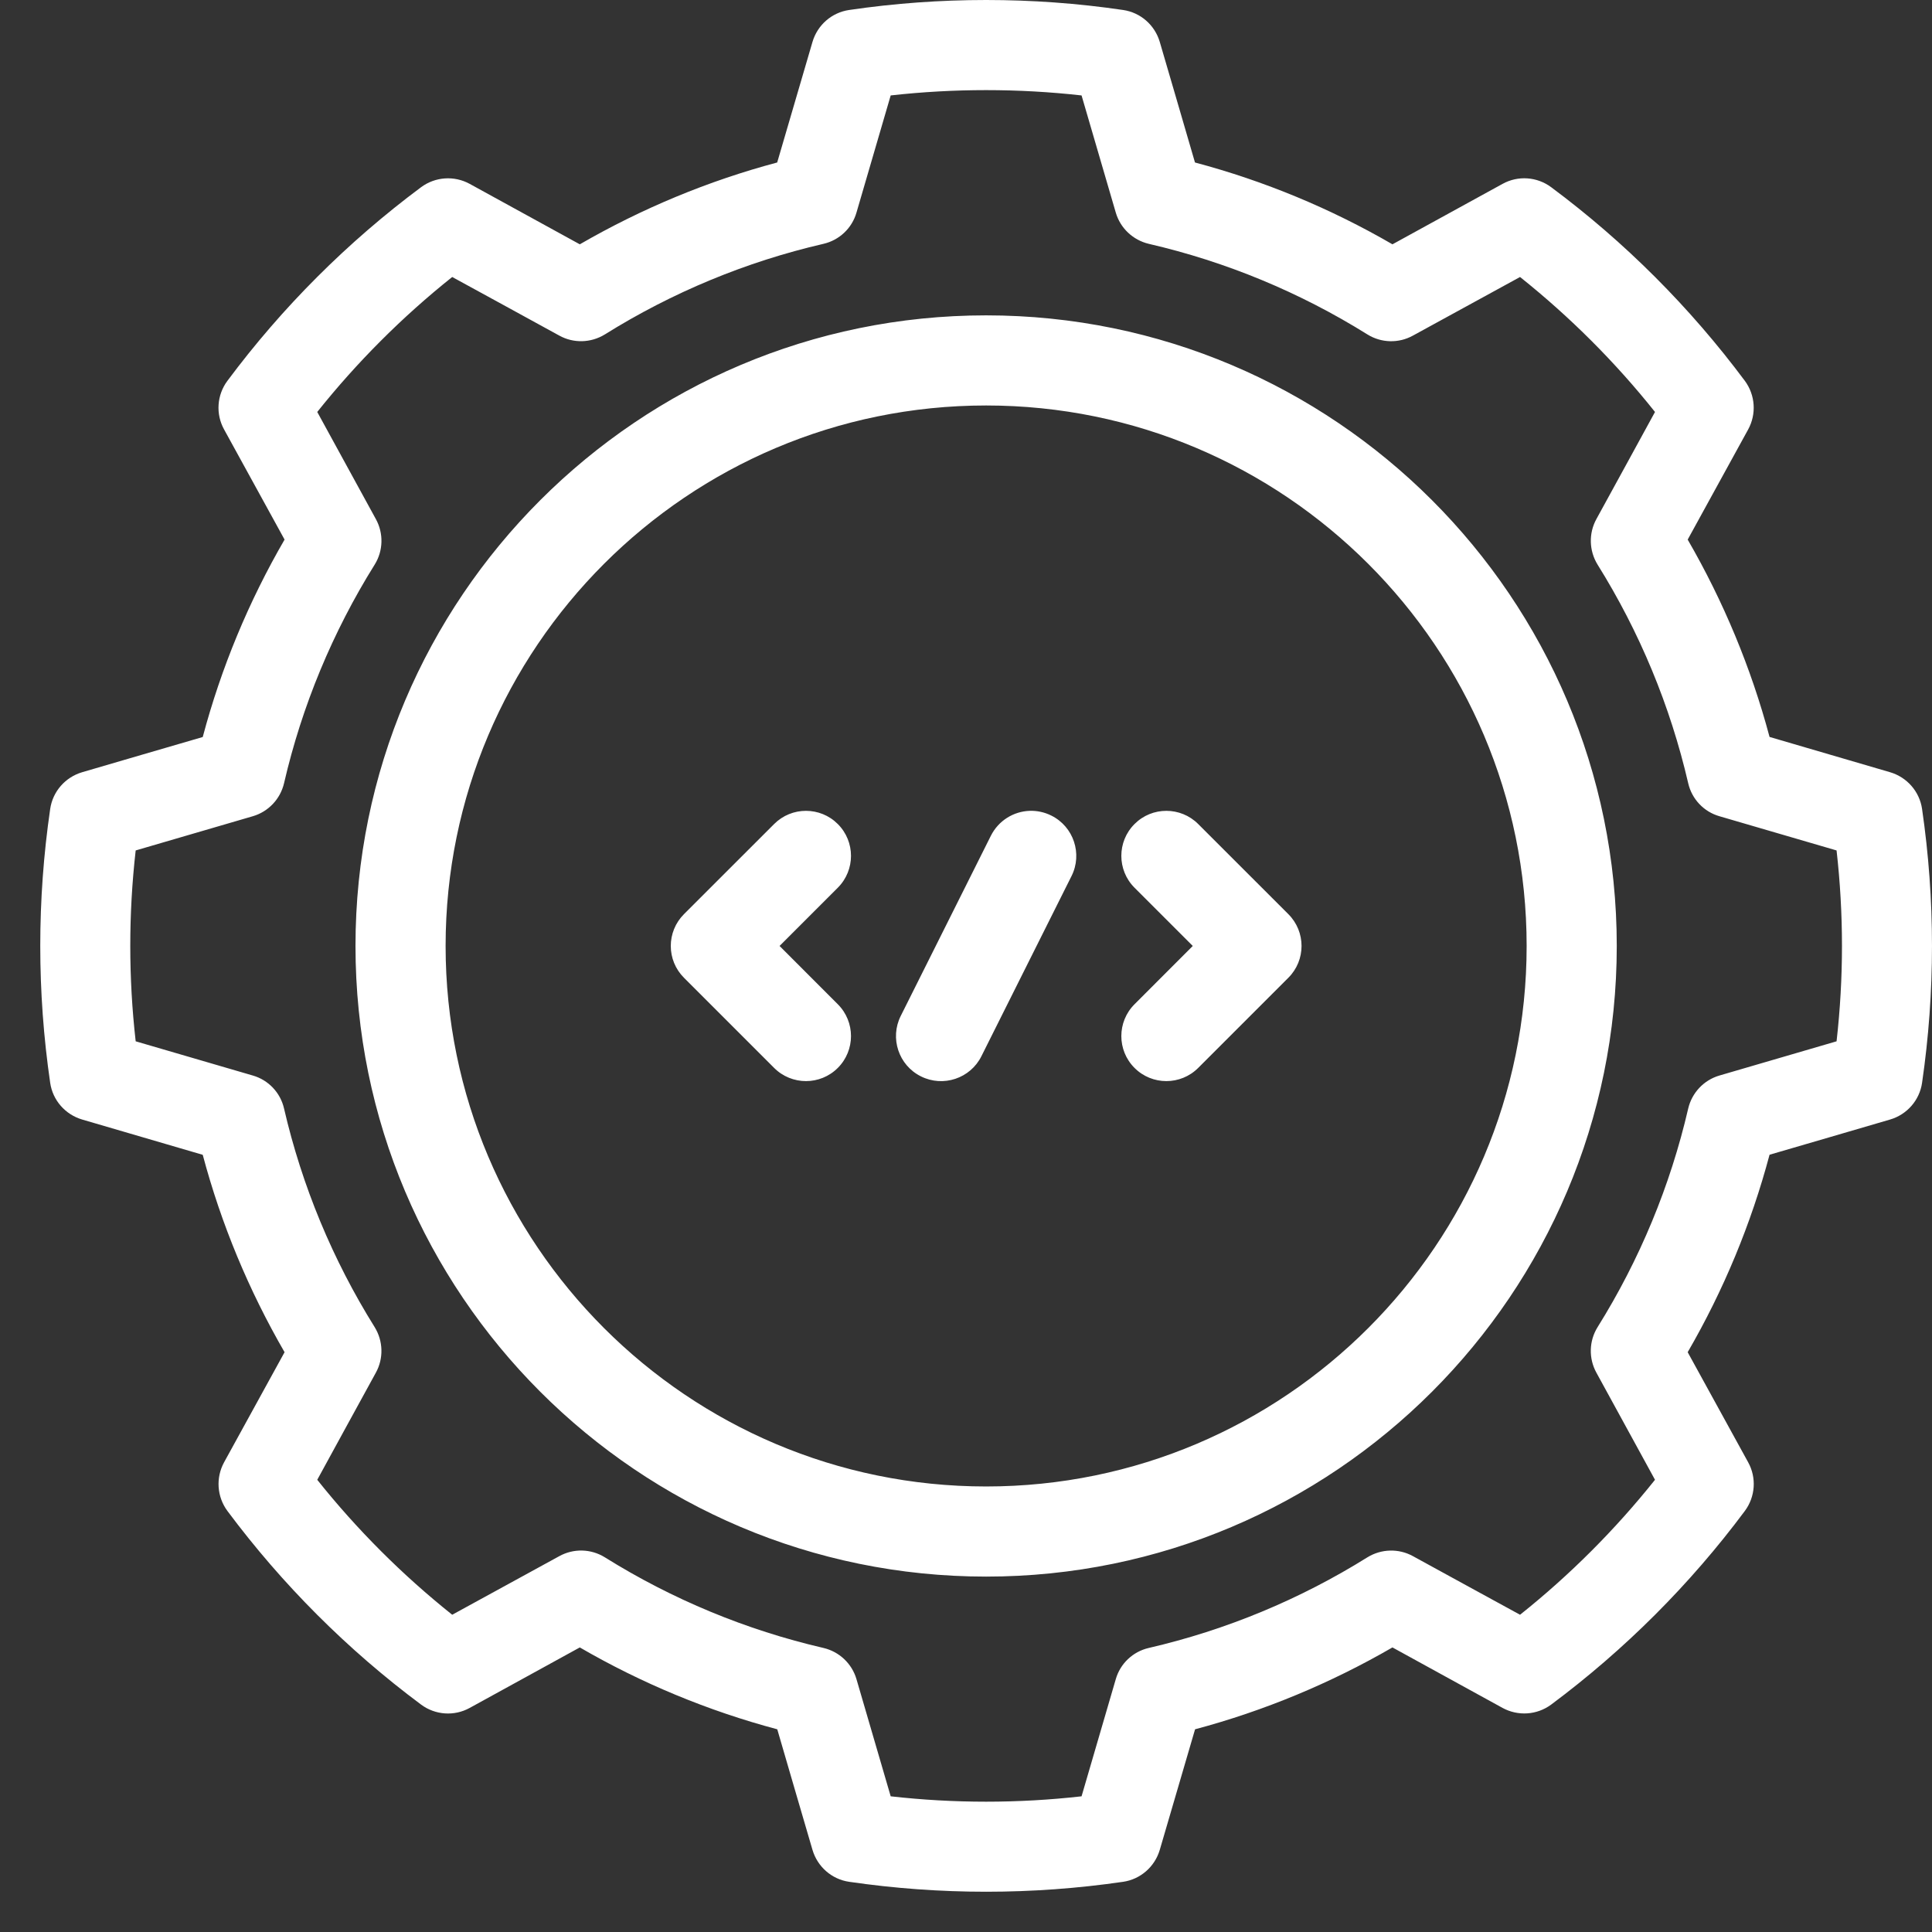 <svg width="48" height="48" viewBox="0 0 48 48" fill="none" xmlns="http://www.w3.org/2000/svg">
<rect x="0" y="0" width="48" height="48" fill="#333333" stroke="none"/>
<path fill-rule="evenodd" clip-rule="evenodd" d="M24.5 0C23.363 0 22.225 0.082 21.097 0.248C20.664 0.311 20.31 0.621 20.186 1.041L19.309 4.037C17.593 4.494 15.943 5.181 14.405 6.07L11.669 4.568C11.285 4.358 10.815 4.39 10.463 4.65C8.635 6.011 7.011 7.633 5.649 9.463C5.389 9.813 5.355 10.286 5.567 10.669L7.07 13.406C6.178 14.944 5.494 16.593 5.037 18.311C5.037 18.309 2.04 19.186 2.04 19.186C1.621 19.31 1.31 19.665 1.247 20.097C0.918 22.355 0.918 24.646 1.247 26.904C1.31 27.336 1.621 27.69 2.04 27.814L5.037 28.691C5.494 30.408 6.18 32.057 7.07 33.595L5.567 36.331C5.358 36.715 5.389 37.185 5.649 37.538C7.011 39.365 8.633 40.989 10.463 42.351C10.813 42.611 11.285 42.645 11.669 42.433L14.405 40.93C15.943 41.822 17.593 42.506 19.311 42.964C19.309 42.964 20.186 45.96 20.186 45.96C20.31 46.379 20.664 46.69 21.097 46.753C23.354 47.082 25.646 47.082 27.903 46.753C28.336 46.69 28.69 46.379 28.814 45.96L29.691 42.964C31.407 42.506 33.057 41.82 34.595 40.93L37.331 42.433C37.715 42.642 38.185 42.611 38.537 42.351C40.365 40.989 41.989 39.367 43.351 37.538C43.611 37.187 43.645 36.715 43.433 36.331L41.93 33.595C42.822 32.057 43.506 30.408 43.964 28.689C43.964 28.691 46.96 27.814 46.96 27.814C47.379 27.691 47.69 27.336 47.753 26.904C48.082 24.646 48.082 22.355 47.753 20.097C47.69 19.665 47.379 19.31 46.96 19.186L43.964 18.309C43.506 16.593 42.82 14.944 41.93 13.406L43.433 10.669C43.642 10.286 43.611 9.816 43.351 9.463C41.989 7.635 40.367 6.011 38.537 4.65C38.187 4.39 37.715 4.356 37.331 4.568L34.595 6.07C33.057 5.178 31.407 4.494 29.689 4.037C29.691 4.037 28.814 1.041 28.814 1.041C28.69 0.621 28.336 0.311 27.903 0.248C26.774 0.082 25.637 0 24.5 0ZM24.5 2.239C25.293 2.239 26.084 2.283 26.871 2.371L27.721 5.281C27.834 5.669 28.149 5.965 28.541 6.058C30.463 6.502 32.299 7.264 33.973 8.309C34.318 8.523 34.75 8.534 35.104 8.338L37.765 6.882C39.003 7.87 40.13 8.995 41.118 10.235C41.12 10.235 39.662 12.896 39.662 12.896C39.467 13.25 39.479 13.683 39.691 14.027C40.736 15.701 41.498 17.537 41.943 19.459C42.033 19.853 42.331 20.168 42.719 20.279L45.629 21.129C45.808 22.705 45.808 24.295 45.629 25.871L42.719 26.721C42.331 26.834 42.035 27.149 41.943 27.541C41.498 29.463 40.736 31.299 39.691 32.973C39.477 33.318 39.467 33.75 39.662 34.104L41.118 36.765C40.13 38.003 39.005 39.13 37.765 40.118C37.765 40.12 35.104 38.662 35.104 38.662C34.75 38.467 34.318 38.479 33.973 38.691C32.299 39.736 30.463 40.498 28.541 40.943C28.147 41.033 27.832 41.331 27.721 41.719L26.871 44.629C25.295 44.807 23.705 44.807 22.129 44.629L21.279 41.719C21.166 41.331 20.851 41.035 20.459 40.943C18.537 40.498 16.701 39.736 15.027 38.691C14.682 38.477 14.25 38.467 13.896 38.662L11.235 40.118C9.997 39.13 8.87 38.005 7.882 36.765C7.88 36.765 9.338 34.104 9.338 34.104C9.533 33.75 9.521 33.318 9.309 32.973C8.264 31.299 7.502 29.463 7.057 27.541C6.967 27.147 6.669 26.832 6.281 26.721L3.371 25.871C3.192 24.295 3.192 22.705 3.371 21.129L6.281 20.279C6.669 20.166 6.965 19.851 7.057 19.459C7.502 17.537 8.264 15.701 9.309 14.027C9.523 13.683 9.533 13.25 9.338 12.896L7.882 10.235C8.87 8.997 9.995 7.871 11.235 6.882C11.235 6.88 13.896 8.338 13.896 8.338C14.25 8.534 14.682 8.521 15.027 8.309C16.701 7.264 18.537 6.502 20.459 6.058C20.853 5.967 21.168 5.669 21.279 5.281L22.129 2.371C22.916 2.283 23.709 2.239 24.5 2.239ZM24.5 7.835C15.853 7.835 8.832 14.855 8.832 23.502C8.832 32.149 15.853 39.17 24.5 39.17C33.147 39.17 40.168 32.149 40.168 23.502C40.168 14.855 33.147 7.835 24.5 7.835ZM24.5 10.074C31.911 10.074 37.929 16.091 37.929 23.502C37.929 30.913 31.911 36.931 24.5 36.931C17.089 36.931 11.071 30.913 11.071 23.502C11.071 16.091 17.089 10.074 24.5 10.074ZM20.024 20.145C19.737 20.145 19.452 20.254 19.233 20.473L16.994 22.711C16.556 23.148 16.556 23.857 16.994 24.293L19.233 26.532C19.67 26.969 20.379 26.969 20.815 26.532C21.252 26.096 21.252 25.387 20.815 24.95L19.368 23.502L20.815 22.055C21.252 21.618 21.252 20.909 20.815 20.473C20.597 20.254 20.31 20.145 20.024 20.145ZM25.583 20.145C25.186 20.158 24.809 20.384 24.618 20.764L22.379 25.24C22.102 25.791 22.326 26.467 22.88 26.742C23.432 27.019 24.108 26.794 24.383 26.241L26.622 21.765C26.898 21.213 26.674 20.538 26.12 20.263C25.948 20.177 25.763 20.139 25.583 20.145ZM28.978 20.145C28.69 20.145 28.405 20.254 28.187 20.473C27.75 20.909 27.75 21.618 28.187 22.055L29.634 23.502L28.187 24.95C27.75 25.387 27.75 26.096 28.187 26.532C28.623 26.969 29.332 26.969 29.769 26.532L32.008 24.293C32.446 23.857 32.446 23.148 32.008 22.711L29.769 20.473C29.551 20.254 29.263 20.145 28.978 20.145Z" fill="white"/>
</svg>
